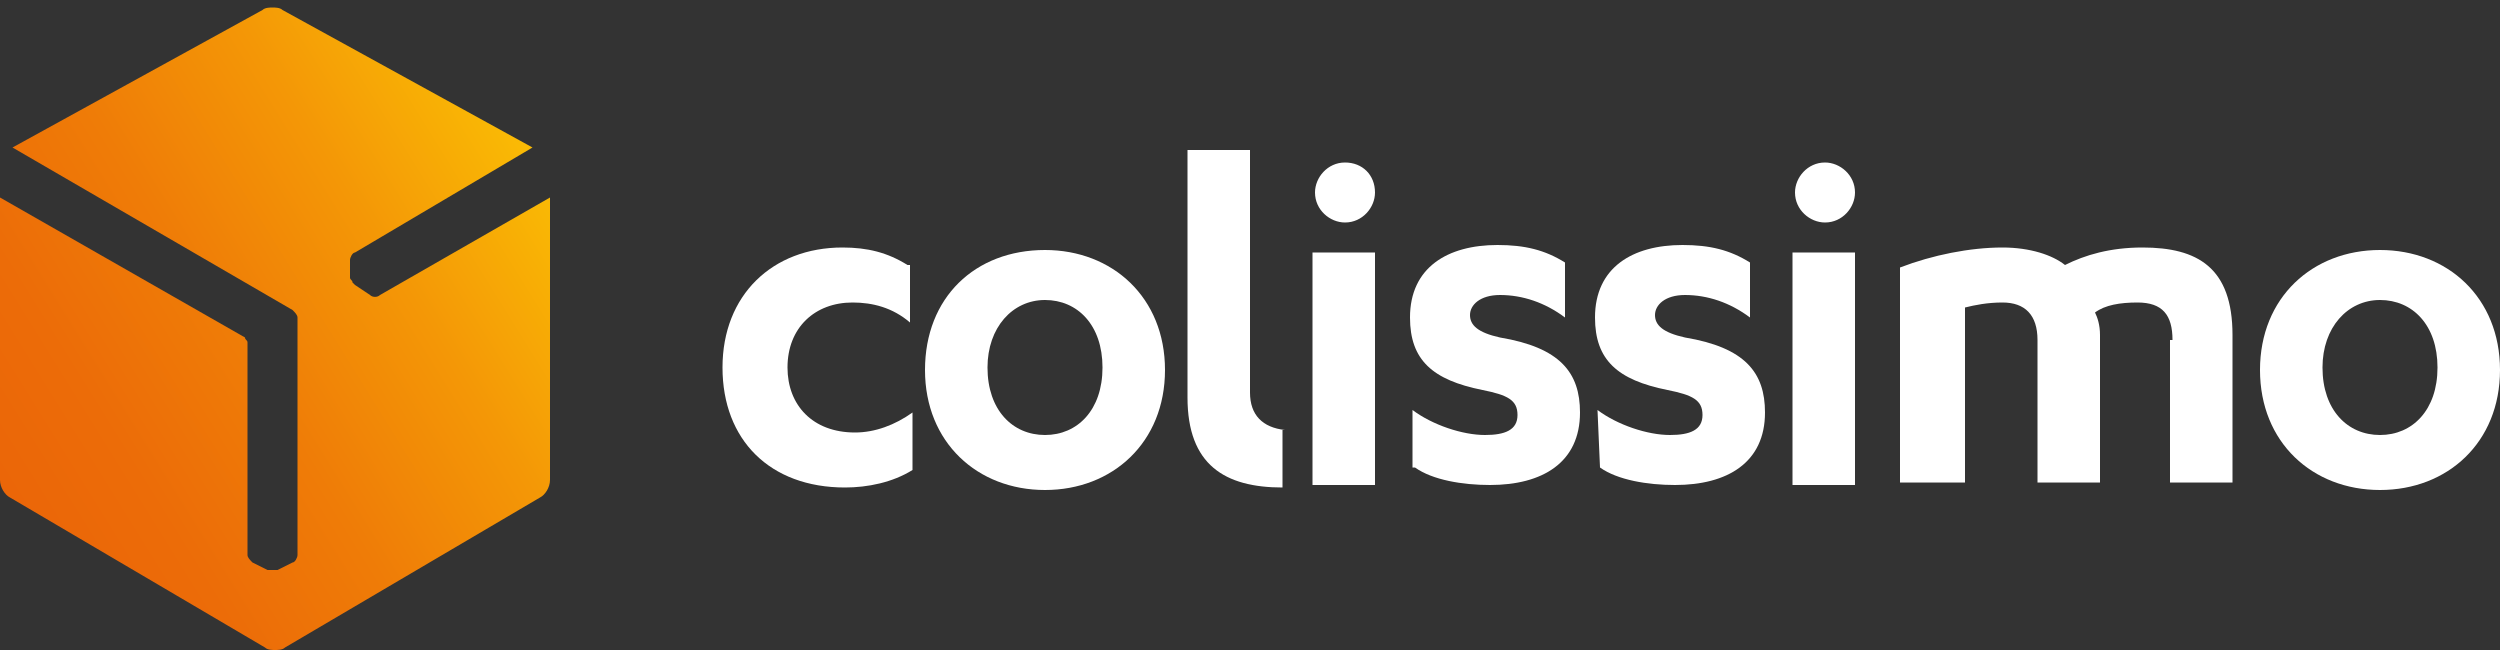 <?xml version="1.0" encoding="utf-8"?>
<svg version="1.1" id="Calque_1" xmlns="http://www.w3.org/2000/svg" xmlns:xlink="http://www.w3.org/1999/xlink" x="0px" y="0px"
	 viewBox="0 0 100 26" style="enable-background:new 0 0 100 26;" xml:space="preserve">
<rect x="0" y="0" width="100" height="26" fill="#333333" stroke="none"/>
<style type="text/css">
	.st0{fill:url(#SVGID_1_);}
	.st1{fill:#FFFFFF;}
</style>
<linearGradient id="SVGID_1_" gradientUnits="userSpaceOnUse" x1="0.27" y1="8.407" x2="21.38" y2="21.511" gradientTransform="matrix(1 0 0 -1 0 28)">
	<stop  offset="0" style="stop-color:#EB6608"/>
	<stop  offset="0.19" style="stop-color:#EC6C08"/>
	<stop  offset="0.437" style="stop-color:#EF7C07"/>
	<stop  offset="0.717" style="stop-color:#F49706"/>
	<stop  offset="1" style="stop-color:#FABA05"/>
</linearGradient>
<path class="st0" d="M15.2,11.8c-0.1,0.1-0.3,0.1-0.4,0l-0.6-0.4l-0.1-0.1l0,0c0-0.1-0.1-0.1-0.1-0.2v-0.7c0-0.1,0.1-0.3,0.2-0.3
	l7.1-4.2l-10-5.5c-0.1-0.1-0.3-0.1-0.4-0.1c-0.1,0-0.3,0-0.4,0.1l-10,5.5l11.2,6.5c0.1,0.1,0.2,0.2,0.2,0.3v9.5
	c0,0.1-0.1,0.3-0.2,0.3l-0.6,0.3c-0.1,0-0.1,0-0.2,0l0,0c-0.1,0-0.1,0-0.2,0l-0.6-0.3c-0.1-0.1-0.2-0.2-0.2-0.3v-8.5
	c0-0.1-0.1-0.1-0.1-0.2L0,7.9v11.3c0,0.3,0.2,0.6,0.4,0.7l10.2,6C10.7,26,10.9,26,11,26c0.1,0,0.3,0,0.4-0.1l10.2-6
	c0.2-0.1,0.4-0.4,0.4-0.7V7.9L15.2,11.8z"/>
<g>
	<path class="st1" d="M36.3,10.6c-0.8-0.5-1.6-0.7-2.6-0.7c-2.8,0-4.8,1.9-4.8,4.8s1.9,4.8,4.9,4.8c0.9,0,1.9-0.2,2.7-0.7v-2.3
		c-0.7,0.5-1.5,0.8-2.3,0.8c-1.7,0-2.7-1.1-2.7-2.6c0-1.6,1.1-2.6,2.6-2.6c0.8,0,1.6,0.2,2.3,0.8v-2.3H36.3z"/>
	<path class="st1" d="M51.4,17.2L51.4,17.2c-0.9-0.1-1.4-0.6-1.4-1.5V6h-2.5v9.9c0,2.7,1.5,3.6,3.8,3.6v-2.3H51.4z"/>
	<path class="st1" d="M41.8,10C39,10,37,11.9,37,14.8s2.1,4.8,4.8,4.8s4.8-1.9,4.8-4.8S44.5,10,41.8,10z M41.8,17.4
		c-1.3,0-2.3-1-2.3-2.7c0-1.6,1-2.7,2.3-2.7s2.3,1,2.3,2.7S43.1,17.4,41.8,17.4z"/>
	<path class="st1" d="M56.6,18.7c0.7,0.5,1.9,0.7,3,0.7c2.1,0,3.6-0.9,3.6-2.9c0-1.6-0.8-2.6-3.2-3c-0.9-0.2-1.2-0.5-1.2-0.9
		s0.4-0.8,1.2-0.8c0.9,0,1.8,0.3,2.6,0.9v-2.2C61.8,10,61,9.8,59.9,9.8c-2,0-3.5,0.9-3.5,2.9c0,1.7,0.9,2.5,2.9,2.9
		c1,0.2,1.4,0.4,1.4,1s-0.5,0.8-1.3,0.8c-0.9,0-2.1-0.4-2.9-1v2.3H56.6z"/>
	<polygon class="st1" points="52.5,19.4 55,19.4 55,18.6 55,10.1 52.5,10.1 	"/>
	<path class="st1" d="M53.8,6.5c-0.7,0-1.2,0.6-1.2,1.2c0,0.7,0.6,1.2,1.2,1.2c0.7,0,1.2-0.6,1.2-1.2C55,7,54.5,6.5,53.8,6.5"/>
	<path class="st1" d="M95.2,10c-2.7,0-4.8,1.9-4.8,4.8s2.1,4.8,4.8,4.8c2.7,0,4.8-1.9,4.8-4.8S97.9,10,95.2,10z M95.2,17.4
		c-1.3,0-2.3-1-2.3-2.7c0-1.6,1-2.7,2.3-2.7s2.3,1,2.3,2.7S96.5,17.4,95.2,17.4z"/>
	<path class="st1" d="M64,18.7c0.7,0.5,1.9,0.7,3,0.7c2.1,0,3.6-0.9,3.6-2.9c0-1.6-0.8-2.6-3.2-3c-0.9-0.2-1.2-0.5-1.2-0.9
		s0.4-0.8,1.2-0.8c0.9,0,1.8,0.3,2.6,0.9v-2.2c-0.8-0.5-1.6-0.7-2.7-0.7c-2,0-3.5,0.9-3.5,2.9c0,1.7,0.9,2.5,2.9,2.9
		c1,0.2,1.4,0.4,1.4,1s-0.5,0.8-1.3,0.8c-0.9,0-2.1-0.4-2.9-1L64,18.7L64,18.7z"/>
	<polygon class="st1" points="71.7,19.4 74.2,19.4 74.2,18.6 74.2,10.1 71.7,10.1 	"/>
	<path class="st1" d="M73,6.5c-0.7,0-1.2,0.6-1.2,1.2c0,0.7,0.6,1.2,1.2,1.2c0.7,0,1.2-0.6,1.2-1.2C74.2,7,73.6,6.5,73,6.5"/>
	<path class="st1" d="M86.9,13.6c0-1-0.4-1.5-1.4-1.5c-0.7,0-1.3,0.1-1.7,0.4c0.1,0.2,0.2,0.5,0.2,0.9v5.9h-2.5v-5.7
		c0-1-0.5-1.5-1.4-1.5c-0.6,0-1.1,0.1-1.5,0.2v7H76v-8.6c1.3-0.5,2.8-0.8,4.1-0.8c1.1,0,2,0.3,2.5,0.7c0.8-0.4,1.8-0.7,3.1-0.7
		c2.2,0,3.6,0.8,3.6,3.5v5.9h-2.5v-5.7H86.9z"/>
</g>
</svg>
